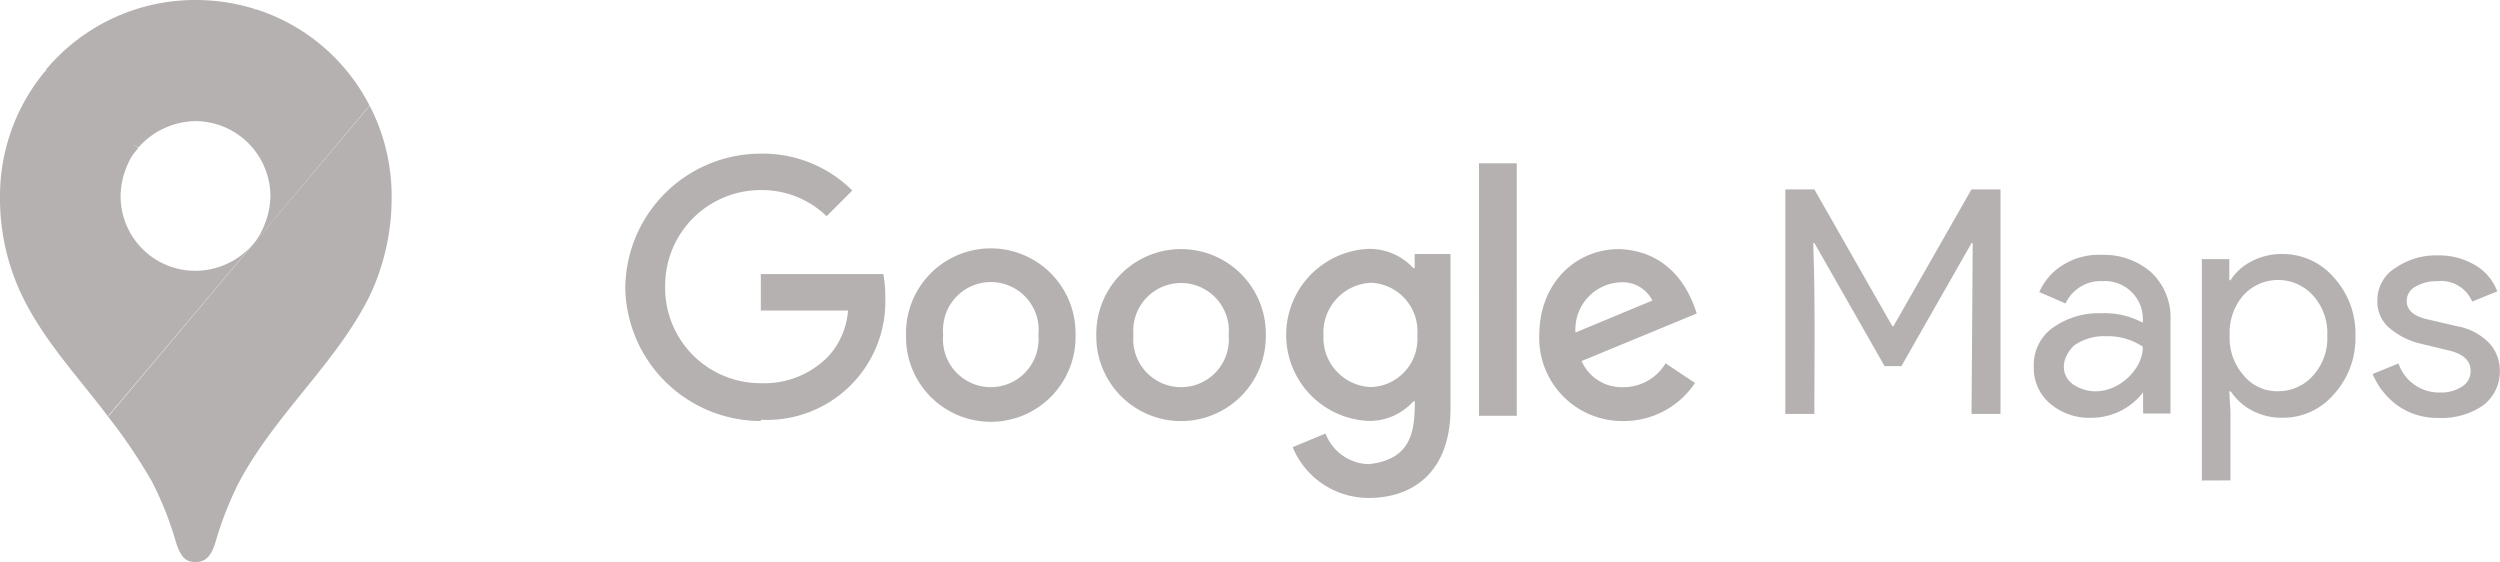 <?xml version="1.0" encoding="UTF-8"?> <svg xmlns="http://www.w3.org/2000/svg" xmlns:xlink="http://www.w3.org/1999/xlink" id="Grupo_1696" data-name="Grupo 1696" width="172.141" height="38.7" viewBox="0 0 172.141 38.7"><defs><clipPath id="clip-path"><rect id="Rectángulo_155" data-name="Rectángulo 155" width="172.141" height="38.7" fill="#b5b1b1"></rect></clipPath></defs><g id="Grupo_349" data-name="Grupo 349" transform="translate(0 0)"><g id="Grupo_351" data-name="Grupo 351" transform="translate(0 0)"><g id="Grupo_213" data-name="Grupo 213" clip-path="url(#clip-path)"><path id="Trazado_23074" data-name="Trazado 23074" d="M116.485,37.541l2.263-.94a3.279,3.279,0,0,0,2.986,2.109c2.908-.331,3.164-2.211,3.164-4.327h-.1a4.046,4.046,0,0,1-3.119,1.348,5.928,5.928,0,0,1,0-11.842,4.1,4.1,0,0,1,3.119,1.324h.09v-.968c0-.007,2.467-.007,2.467-.007v10.63c0,4.372-2.576,6.168-5.624,6.168a5.65,5.65,0,0,1-5.247-3.5m2.123-7.7a3.4,3.4,0,0,0,3.221,3.564l.076,0a3.307,3.307,0,0,0,3.164-3.567,3.34,3.34,0,0,0-3.164-3.612,3.43,3.43,0,0,0-3.3,3.556c0,.019,0,.037,0,.056Zm60.483,10V24.592h1.889v1.457h.08a3.725,3.725,0,0,1,1.43-1.295,4.474,4.474,0,0,1,2.157-.513,4.632,4.632,0,0,1,3.534,1.618,5.7,5.7,0,0,1,1.482,4.018,5.7,5.7,0,0,1-1.482,4.02,4.583,4.583,0,0,1-3.507,1.618A4.335,4.335,0,0,1,182.516,35a3.934,3.934,0,0,1-1.428-1.295h-.108l.08,1.457v4.666Zm2.887-12.786a3.922,3.922,0,0,0-.971,2.779,3.875,3.875,0,0,0,.971,2.778,2.953,2.953,0,0,0,2.373,1.079,3.178,3.178,0,0,0,2.375-1.052,3.82,3.82,0,0,0,1-2.779,3.819,3.819,0,0,0-1-2.778,3.236,3.236,0,0,0-4.571-.2c-.061.056-.12.115-.177.175m-79.012,2.771a5.837,5.837,0,0,1,11.673-.169c0,.056,0,.113,0,.169a5.837,5.837,0,1,1-11.673.168q0-.084,0-.168m2.558,0a3.292,3.292,0,1,0,6.558.587,3.245,3.245,0,0,0,0-.587,3.292,3.292,0,1,0-6.558-.587,3.256,3.256,0,0,0,0,.587m-15.66,0a5.837,5.837,0,1,1,11.672-.207q0,.1,0,.207a5.837,5.837,0,1,1-11.672.207q0-.1,0-.207m2.557,0a3.292,3.292,0,1,0,6.558,0,3.293,3.293,0,1,0-6.558-.594,3.328,3.328,0,0,0,0,.594m41.049,0c0-3.523,2.449-5.921,5.5-5.921,2.808.1,4.552,1.9,5.338,4.435l-7.926,3.273a3.016,3.016,0,0,0,2.869,1.8,3.382,3.382,0,0,0,2.909-1.636h.013l2.019,1.343a5.888,5.888,0,0,1-4.935,2.625,5.725,5.725,0,0,1-5.794-5.655c0-.087,0-.173,0-.26Zm2.493-.179,5.293-2.2a2.288,2.288,0,0,0-2.2-1.253h-.012a3.243,3.243,0,0,0-3.087,3.392c0,.02,0,.038,0,.058ZM70.533,26.534a9.334,9.334,0,0,1,9.332-9.205,8.745,8.745,0,0,1,6.3,2.539l-1.77,1.77a6.4,6.4,0,0,0-4.532-1.8,6.58,6.58,0,0,0-6.585,6.575c0,.024,0,.048,0,.073a6.564,6.564,0,0,0,6.478,6.648h.106A6.153,6.153,0,0,0,84.5,31.3a5.255,5.255,0,0,0,1.37-3.166H79.865V25.619H88.3a8.168,8.168,0,0,1,.134,1.566,8.153,8.153,0,0,1-8.564,8.469l-.006.084a9.333,9.333,0,0,1-9.333-9.2m124.931,8.985a4.721,4.721,0,0,1-2.912-.863,5.107,5.107,0,0,1-1.7-2.157l1.781-.729a2.934,2.934,0,0,0,2.86,2,2.56,2.56,0,0,0,1.51-.405,1.222,1.222,0,0,0,.593-1.078c0-.7-.488-1.16-1.457-1.4l-2.131-.513a5.148,5.148,0,0,1-1.914-.971,2.367,2.367,0,0,1-.916-1.942,2.6,2.6,0,0,1,1.241-2.266,4.918,4.918,0,0,1,2.94-.863,4.824,4.824,0,0,1,2.508.647,3.485,3.485,0,0,1,1.565,1.831l-1.727.7a2.325,2.325,0,0,0-2.428-1.4,2.807,2.807,0,0,0-1.483.377,1.1,1.1,0,0,0-.594,1c0,.594.458,1.025,1.4,1.241l2.1.488a4.049,4.049,0,0,1,2.21,1.187,2.789,2.789,0,0,1,.7,1.889,2.909,2.909,0,0,1-1.16,2.373,5.051,5.051,0,0,1-2.991.863Zm-26.812-.971a3.223,3.223,0,0,1-1.134-2.564,3.147,3.147,0,0,1,1.35-2.7,5.463,5.463,0,0,1,3.291-.97,5.6,5.6,0,0,1,2.859.648,2.615,2.615,0,0,0-2.778-2.859,2.671,2.671,0,0,0-2.535,1.537l-1.808-.783a4.12,4.12,0,0,1,1.457-1.753,4.664,4.664,0,0,1,2.859-.809,4.952,4.952,0,0,1,3.373,1.186,4.254,4.254,0,0,1,1.346,3.346v6.392h-1.886V33.765a4.488,4.488,0,0,1-3.587,1.753,4.127,4.127,0,0,1-2.806-.97Zm1.648-4.018c-.89.863-.984,2.021-.054,2.7,2.25,1.442,4.856-.8,4.774-2.616a4.32,4.32,0,0,0-2.513-.717,3.586,3.586,0,0,0-2.21.635ZM129.317,17.994h2.6V35.38h-2.6ZM163.231,35.25l.081-11.761h-.081l-4.828,8.47h-1.16l-4.829-8.47h-.085c.146,3.912.08,7.849.08,11.761h-2V19.792h2l5.367,9.415h.081l5.368-9.415h2V35.25Z" transform="translate(-27.478 -6.75)" fill="#b5b1b1"></path><path id="Trazado_23075" data-name="Trazado 23075" d="M12.166,33.313a37.5,37.5,0,0,1,3.046,4.506,23.382,23.382,0,0,1,1.673,4.253c.336.977.658,1.273,1.332,1.273.737,0,1.075-.5,1.333-1.273a23.828,23.828,0,0,1,1.613-4.158c2.539-4.788,6.679-8.191,9.01-12.853a15.722,15.722,0,0,0,1.533-6.837,13.554,13.554,0,0,0-1.511-6.3L12.175,33.345Z" transform="translate(-4.74 -4.644)" fill="#b5b1b1"></path><path id="Trazado_23076" data-name="Trazado 23076" d="M2.139,26.4c1.452,3.309,4.221,6.207,6.112,8.758L18.269,23.282A5.263,5.263,0,0,1,14.3,25.134a5.136,5.136,0,0,1-5.17-5.1V20a5.553,5.553,0,0,1,1.175-3.338c-7.371,1.1-6.961,2.884-8.189,9.737Z" transform="translate(-0.825 -6.489)" fill="#b5b1b1"></path><path id="Trazado_23077" data-name="Trazado 23077" d="M23.645,1.017a13.33,13.33,0,0,1,7.874,6.648l-8,9.545a5.579,5.579,0,0,0,1.175-3.338,5.188,5.188,0,0,0-5.136-5.136,5.348,5.348,0,0,0-3.968,1.831c.613-1.4,6.961-9.074,8.063-9.546Z" transform="translate(-6.074 -0.396)" fill="#b5b1b1"></path><path id="Trazado_23078" data-name="Trazado 23078" d="M5.149,4.822A13.394,13.394,0,0,1,15.449,0a13.7,13.7,0,0,1,4.1.617l-8.034,9.546c-.541-.295-5.828-4.411-6.362-5.356Z" transform="translate(-2.006 0)" fill="#b5b1b1"></path><path id="Trazado_23079" data-name="Trazado 23079" d="M1.314,23.008A15.409,15.409,0,0,1,0,16.644,13.439,13.439,0,0,1,3.15,7.949L9.514,13.3l-8.191,9.7Z" transform="translate(0 -3.097)" fill="#b5b1b1"></path></g></g></g></svg> 